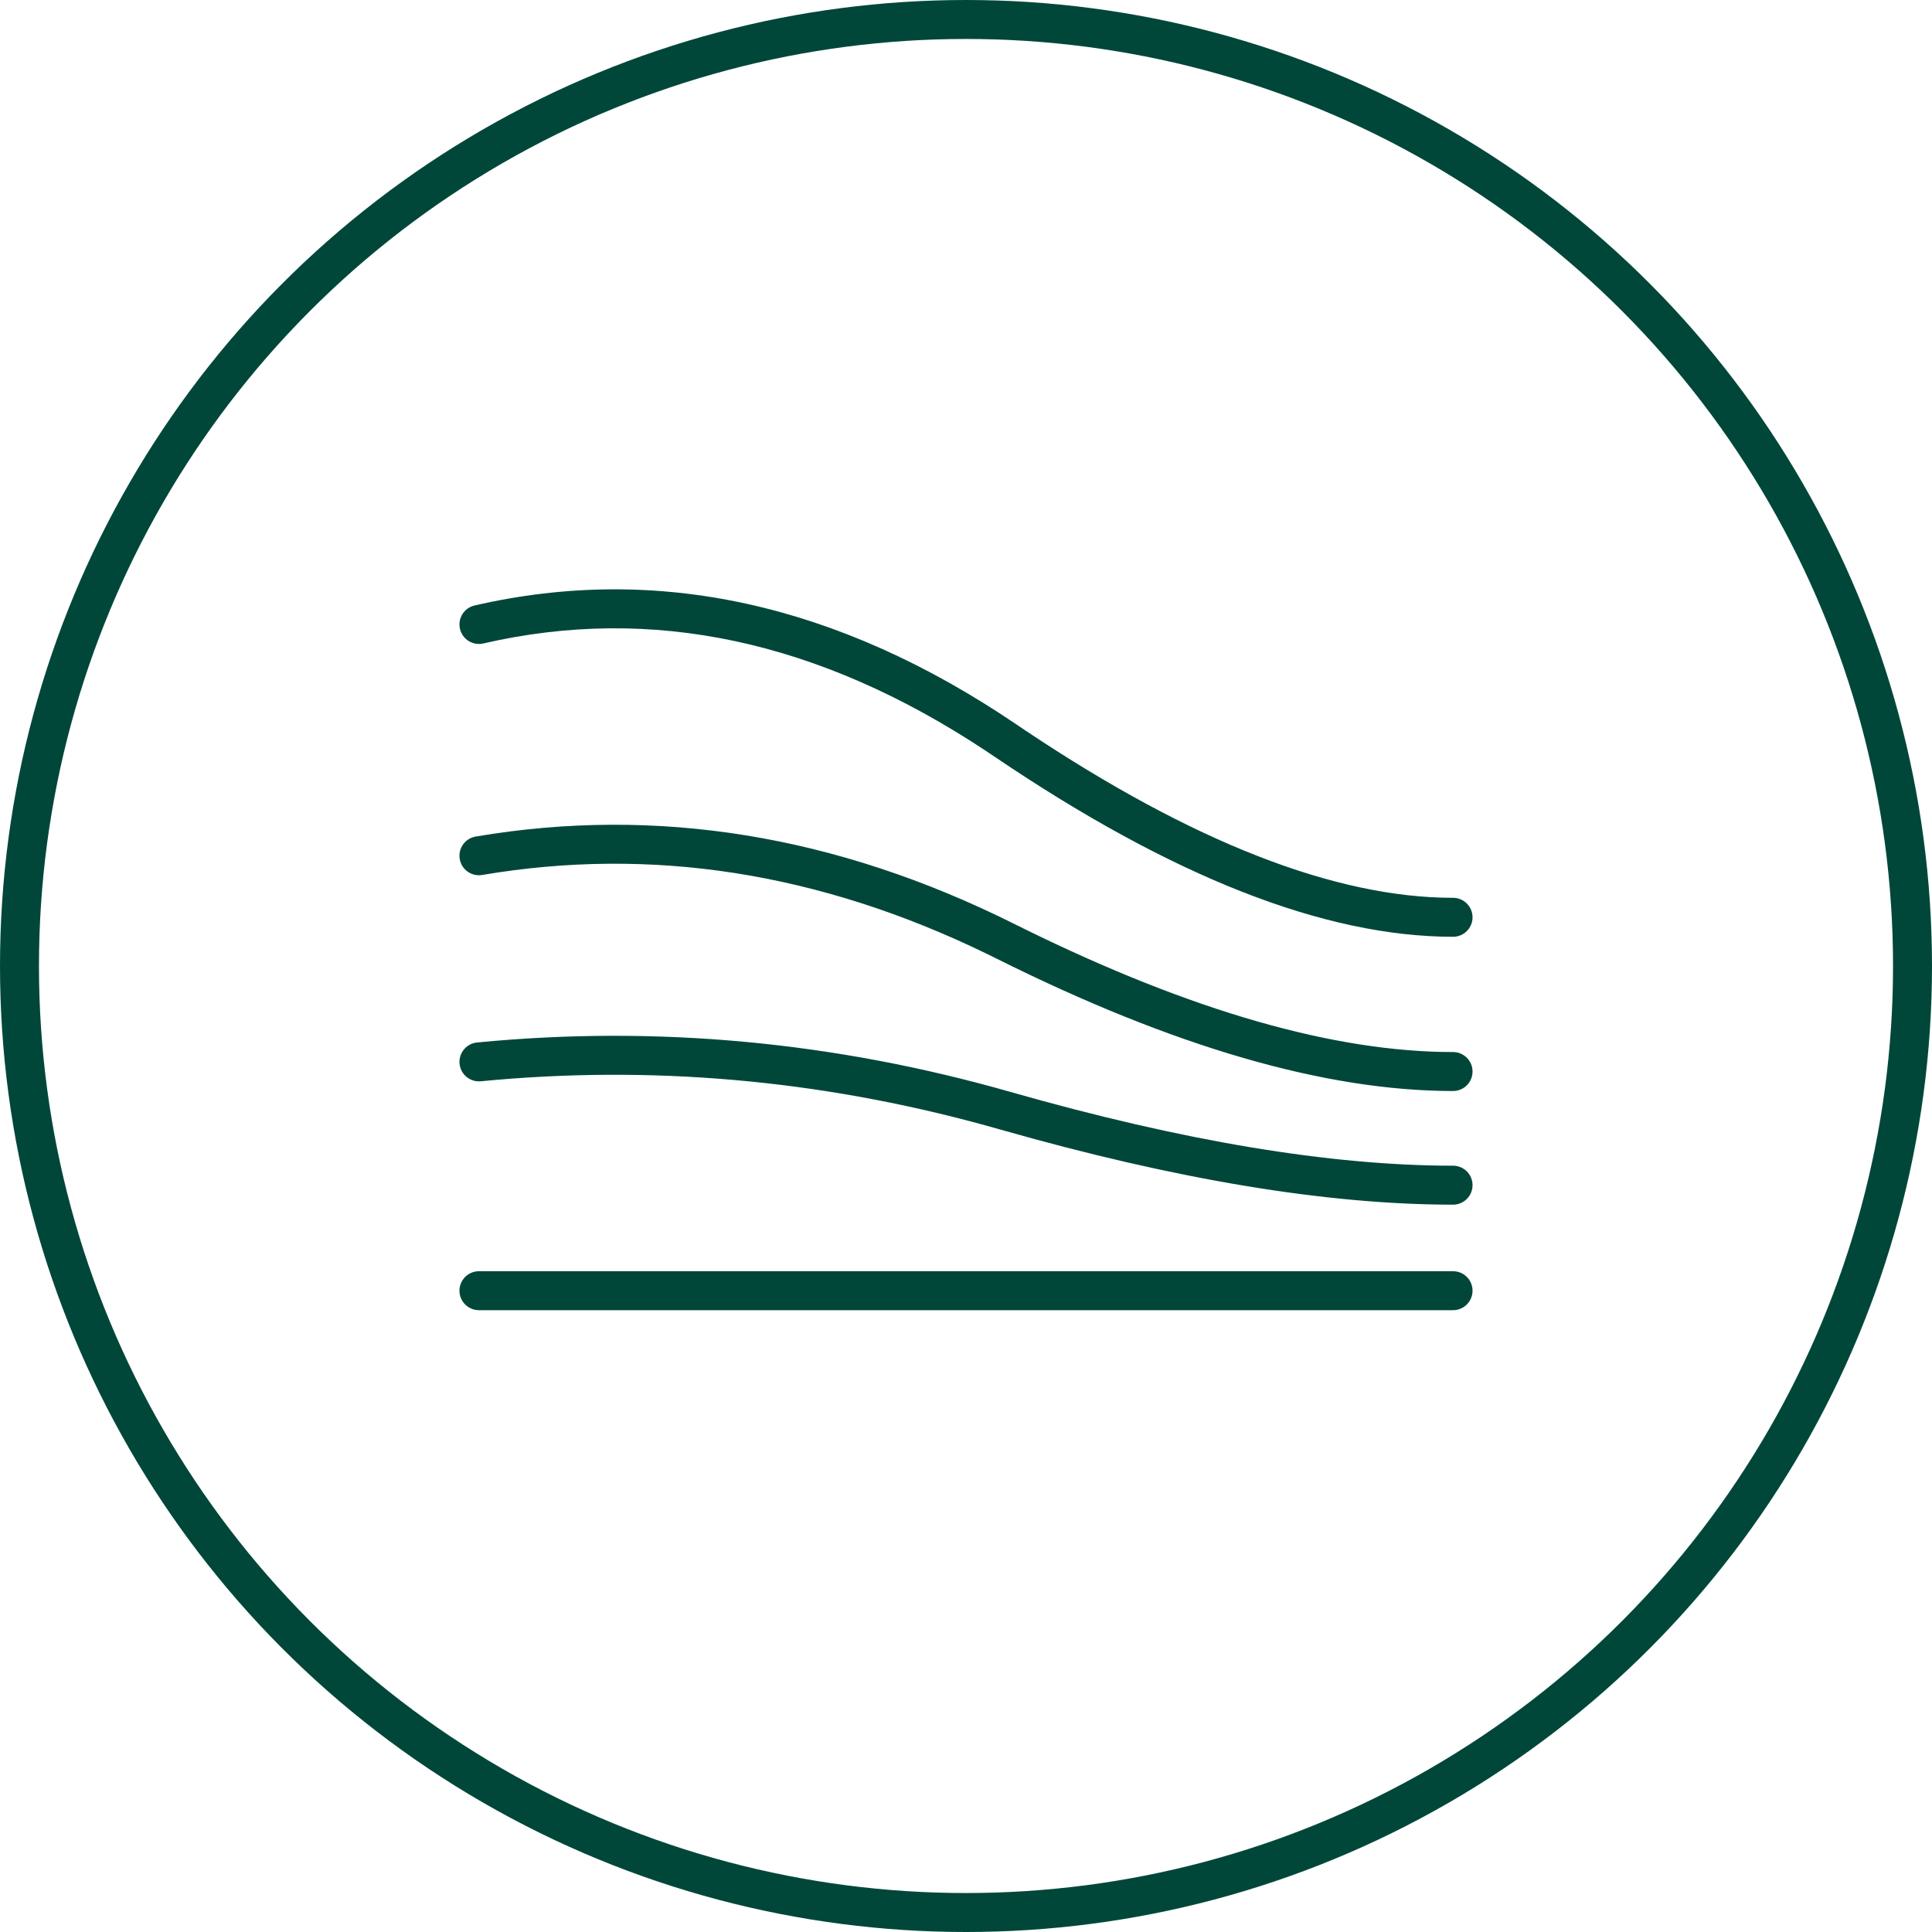 <?xml version="1.0" encoding="UTF-8"?> <svg xmlns="http://www.w3.org/2000/svg" width="119" height="119" viewBox="0 0 119 119" fill="none"><circle cx="59.5" cy="59.5" r="58.3" fill="none" stroke="#00473A" stroke-width="2.4"></circle><path fill-rule="evenodd" clip-rule="evenodd" d="M60.719 46.246C50.435 39.436 40.141 37.246 29.769 39.633C29.123 39.782 28.479 39.379 28.331 38.733C28.182 38.087 28.585 37.443 29.231 37.294C40.457 34.711 51.6 37.165 62.588 44.609L63.172 45.003C73.463 51.882 82.25 55.3 89.5 55.3C90.163 55.3 90.7 55.837 90.7 56.5C90.7 57.163 90.163 57.7 89.5 57.7C81.554 57.7 72.146 53.984 61.242 46.596L60.719 46.246ZM60.761 58.74C50.465 53.737 40.122 52.126 29.701 53.893C29.047 54.004 28.428 53.564 28.317 52.91C28.206 52.257 28.646 51.638 29.299 51.527C40.443 49.637 51.505 51.433 62.451 56.897L63.138 57.237C73.413 62.286 82.207 64.8 89.5 64.8C90.163 64.8 90.7 65.337 90.7 66C90.7 66.663 90.163 67.2 89.5 67.2C81.622 67.2 72.255 64.473 61.379 59.044L60.761 58.74ZM29.616 66.6C40.037 65.59 50.38 66.491 60.652 69.305L61.586 69.566C72.409 72.653 81.71 74.2 89.5 74.2C90.163 74.2 90.7 73.663 90.7 73C90.7 72.337 90.163 71.8 89.5 71.8C81.957 71.8 72.868 70.288 62.244 67.258C51.377 64.158 40.421 63.142 29.384 64.211C28.725 64.275 28.242 64.862 28.306 65.521C28.37 66.181 28.956 66.664 29.616 66.6ZM89.5 80.7H29.5C28.837 80.7 28.3 80.162 28.3 79.5C28.3 78.837 28.837 78.3 29.5 78.3H89.5C90.163 78.3 90.7 78.837 90.7 79.5C90.7 80.162 90.163 80.7 89.5 80.7Z" fill="#00473A"></path></svg> 